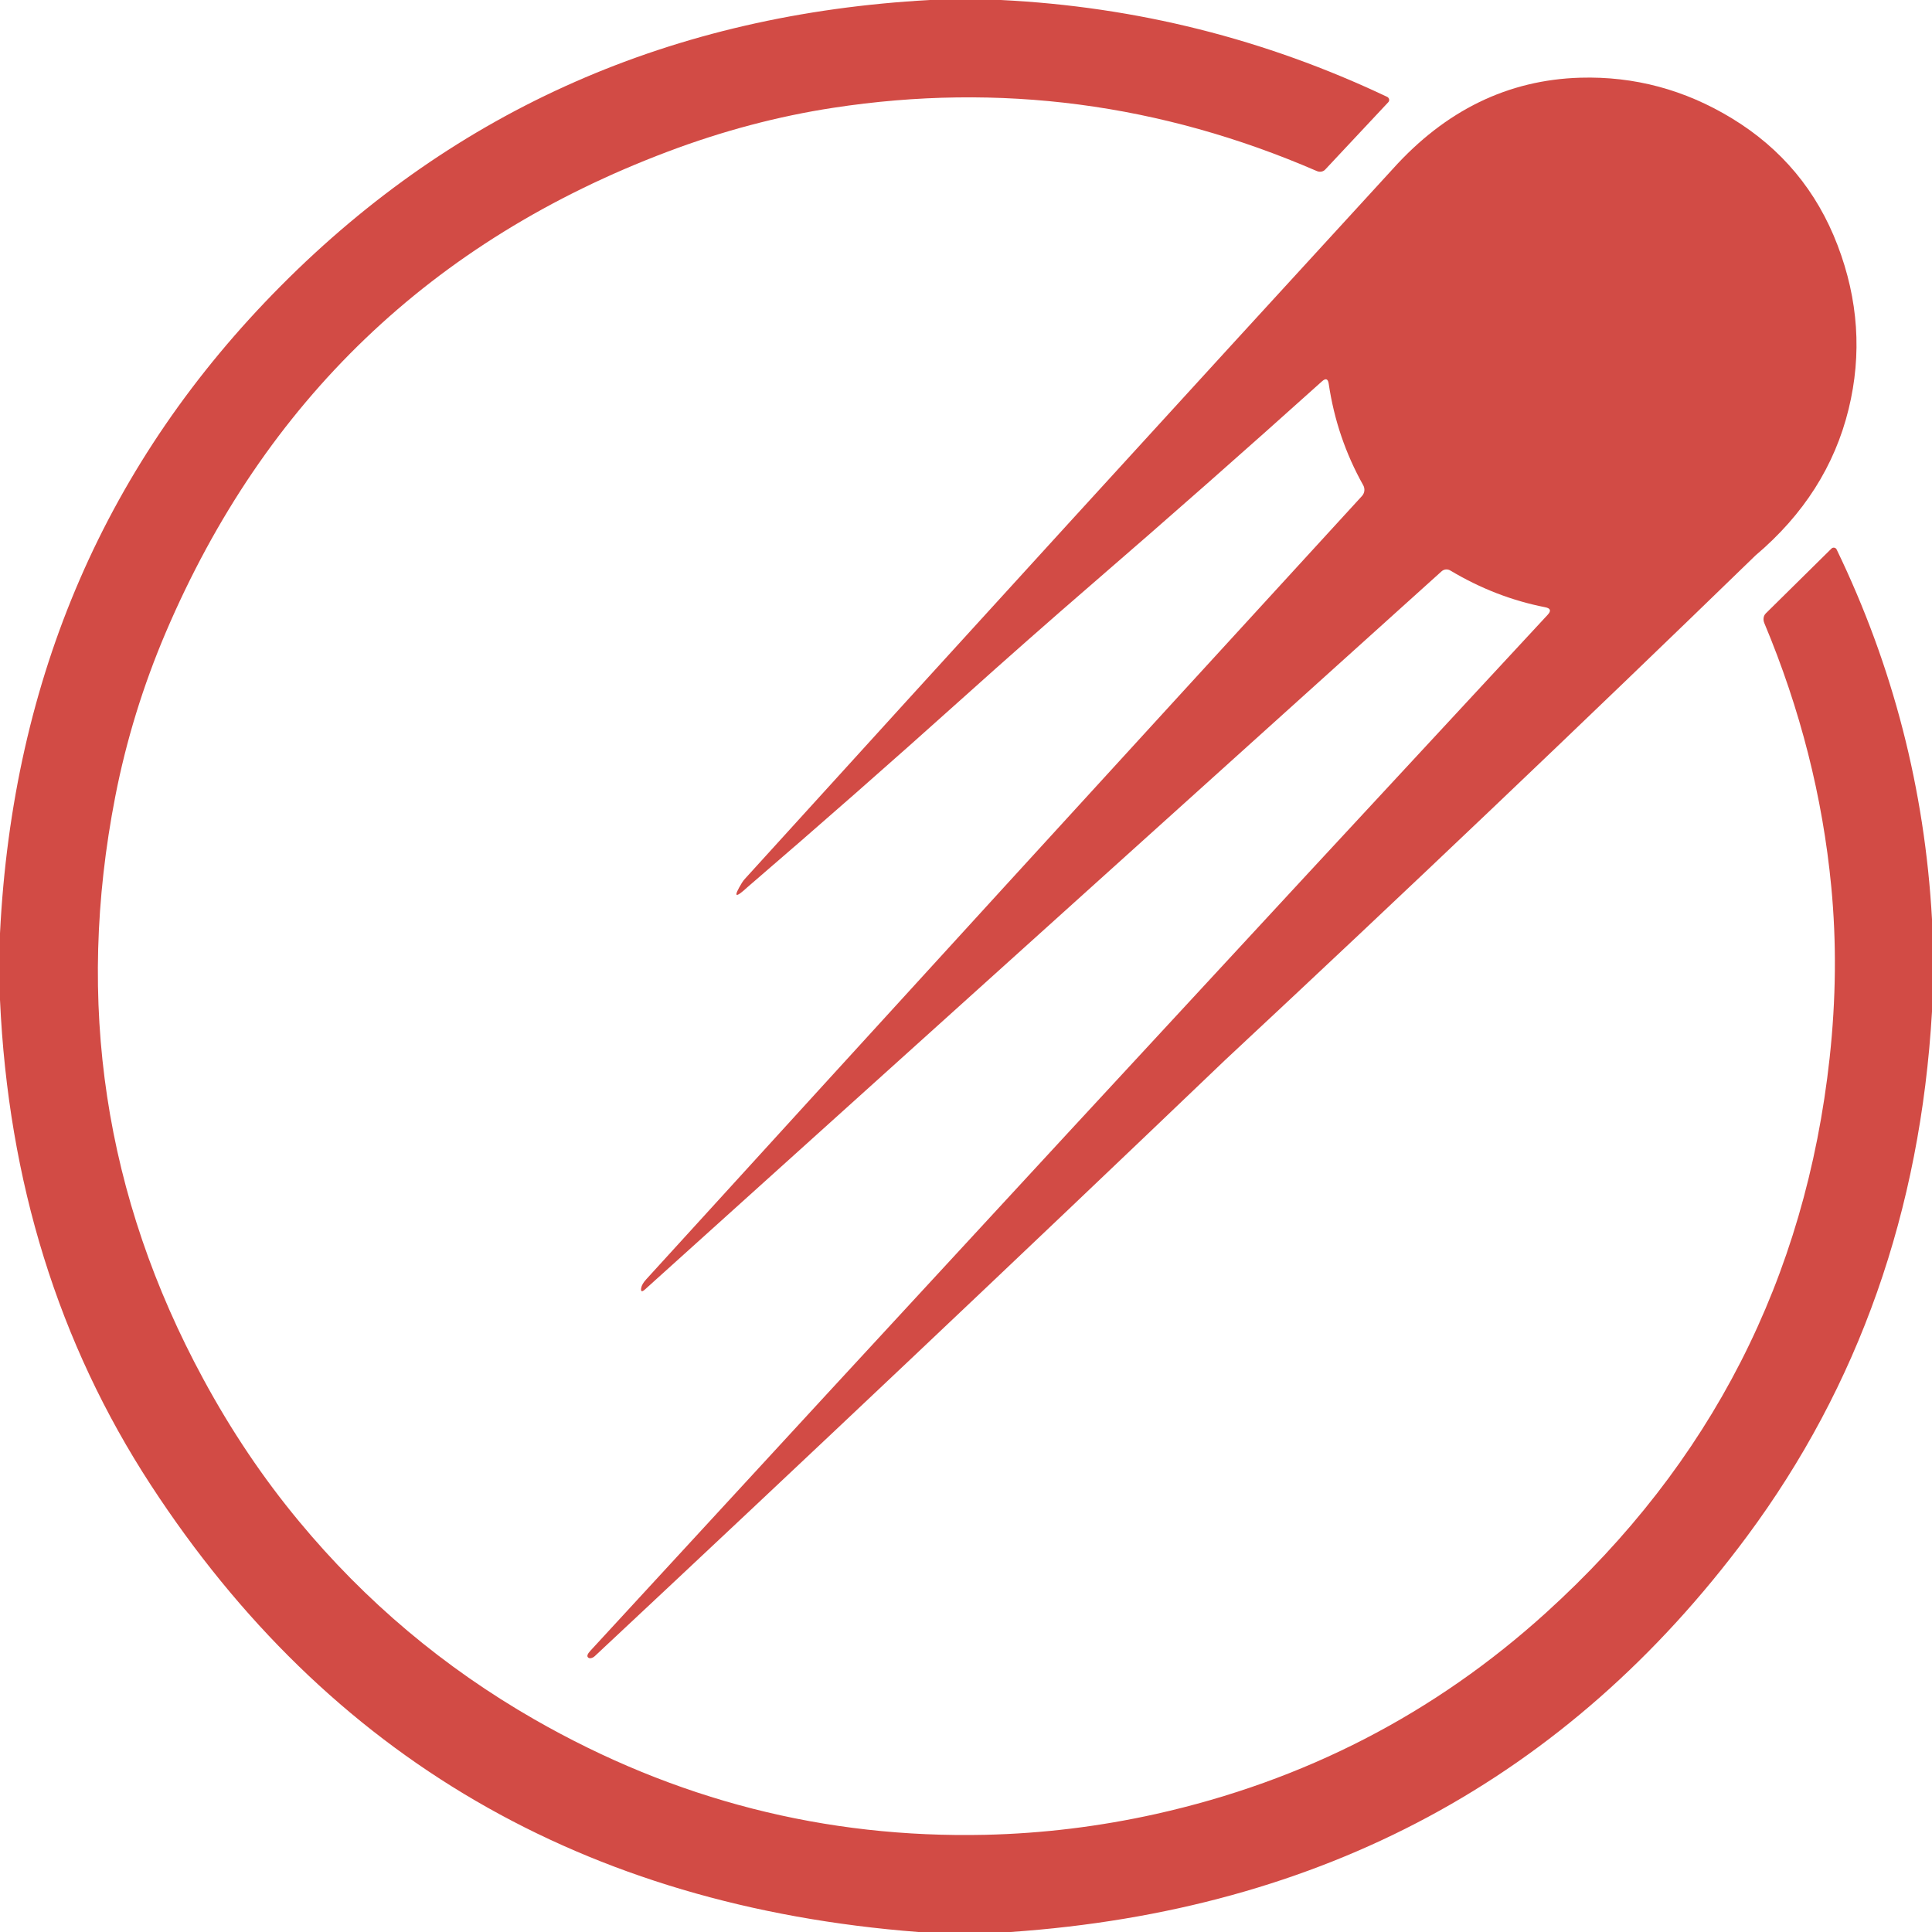 <svg width="65" height="65" viewBox="0 0 65 65" fill="none" xmlns="http://www.w3.org/2000/svg">
<g clip-path="url(#clip0_2356_1349)">
<path d="M31.29 0C32.085 0 32.879 0 33.673 0C38.232 0.225 42.564 1.312 46.67 3.259C46.687 3.267 46.701 3.278 46.712 3.293C46.724 3.307 46.731 3.323 46.735 3.341C46.739 3.358 46.738 3.376 46.733 3.393C46.729 3.41 46.72 3.425 46.708 3.438L44.584 5.706C44.551 5.741 44.506 5.765 44.456 5.774C44.405 5.783 44.352 5.776 44.304 5.755C39.05 3.48 33.628 2.77 28.037 3.626C26.174 3.911 24.317 4.403 22.464 5.102C14.531 8.095 8.902 13.487 5.576 21.28C4.813 23.071 4.248 24.907 3.88 26.789C2.526 33.724 3.513 40.261 6.841 46.398C7.781 48.136 8.853 49.73 10.059 51.182C12.295 53.881 14.937 56.103 17.983 57.85C22.71 60.558 27.767 61.851 33.156 61.73C35.08 61.685 36.989 61.452 38.884 61.031C43.89 59.914 48.268 57.656 52.017 54.256C57.564 49.231 60.744 43.011 61.556 35.594C61.772 33.614 61.79 31.693 61.611 29.831C61.321 26.809 60.569 23.853 59.358 20.962C59.334 20.905 59.326 20.843 59.335 20.786C59.343 20.728 59.369 20.677 59.407 20.638L61.62 18.454C61.632 18.442 61.647 18.433 61.664 18.429C61.68 18.424 61.697 18.423 61.714 18.427C61.731 18.43 61.747 18.437 61.761 18.448C61.775 18.459 61.786 18.473 61.793 18.489C63.688 22.412 64.757 26.558 65 30.928C65 31.965 65 33 65 34.034C64.609 40.74 62.533 46.627 58.772 51.694C52.724 59.84 44.467 64.276 33.999 65C32.963 65 31.928 65 30.894 65C19.648 64.129 11.041 59.116 5.073 49.96C1.968 45.196 0.277 39.755 0 33.638C0 32.891 0 32.145 0 31.399C0.429 22.781 3.583 15.516 9.461 9.606C15.36 3.674 22.636 0.472 31.29 0Z" fill="#D24B45"/>
<path d="M58.267 3.981C59.938 4.998 61.124 6.421 61.823 8.251C62.522 10.08 62.646 11.918 62.195 13.763C61.729 15.673 60.684 17.315 59.061 18.688C53.171 24.406 47.225 30.064 41.222 35.66C34.191 42.386 27.121 49.071 20.015 55.715C19.977 55.751 19.932 55.776 19.89 55.785C19.849 55.795 19.812 55.788 19.789 55.767C19.737 55.723 19.761 55.647 19.862 55.539C30.533 43.943 41.269 32.325 52.07 20.684C52.195 20.549 52.167 20.465 51.986 20.43C50.871 20.212 49.807 19.8 48.794 19.194C48.748 19.166 48.694 19.154 48.641 19.159C48.588 19.164 48.538 19.187 48.499 19.223L21.702 43.38C21.596 43.476 21.552 43.461 21.572 43.336C21.585 43.249 21.641 43.152 21.739 43.044C29.761 34.239 37.788 25.454 45.821 16.689C45.866 16.64 45.894 16.579 45.902 16.514C45.909 16.448 45.896 16.382 45.864 16.325C45.269 15.264 44.882 14.126 44.703 12.91C44.678 12.743 44.603 12.716 44.478 12.829C41.924 15.125 39.342 17.401 36.733 19.656C35.315 20.881 33.87 22.155 32.397 23.478C30.005 25.627 27.589 27.75 25.151 29.845C24.726 30.238 24.662 30.191 24.96 29.703C24.989 29.655 25.024 29.609 25.064 29.565C32.308 21.588 39.572 13.629 46.855 5.688C48.633 3.71 50.737 2.686 53.168 2.614C54.986 2.562 56.685 3.018 58.267 3.981Z" fill="#D24B45"/>
</g>
<defs>
<clipPath id="clip0_2356_1349">
<rect width="65" height="65" fill="white"/>
</clipPath>
</defs>
</svg>
